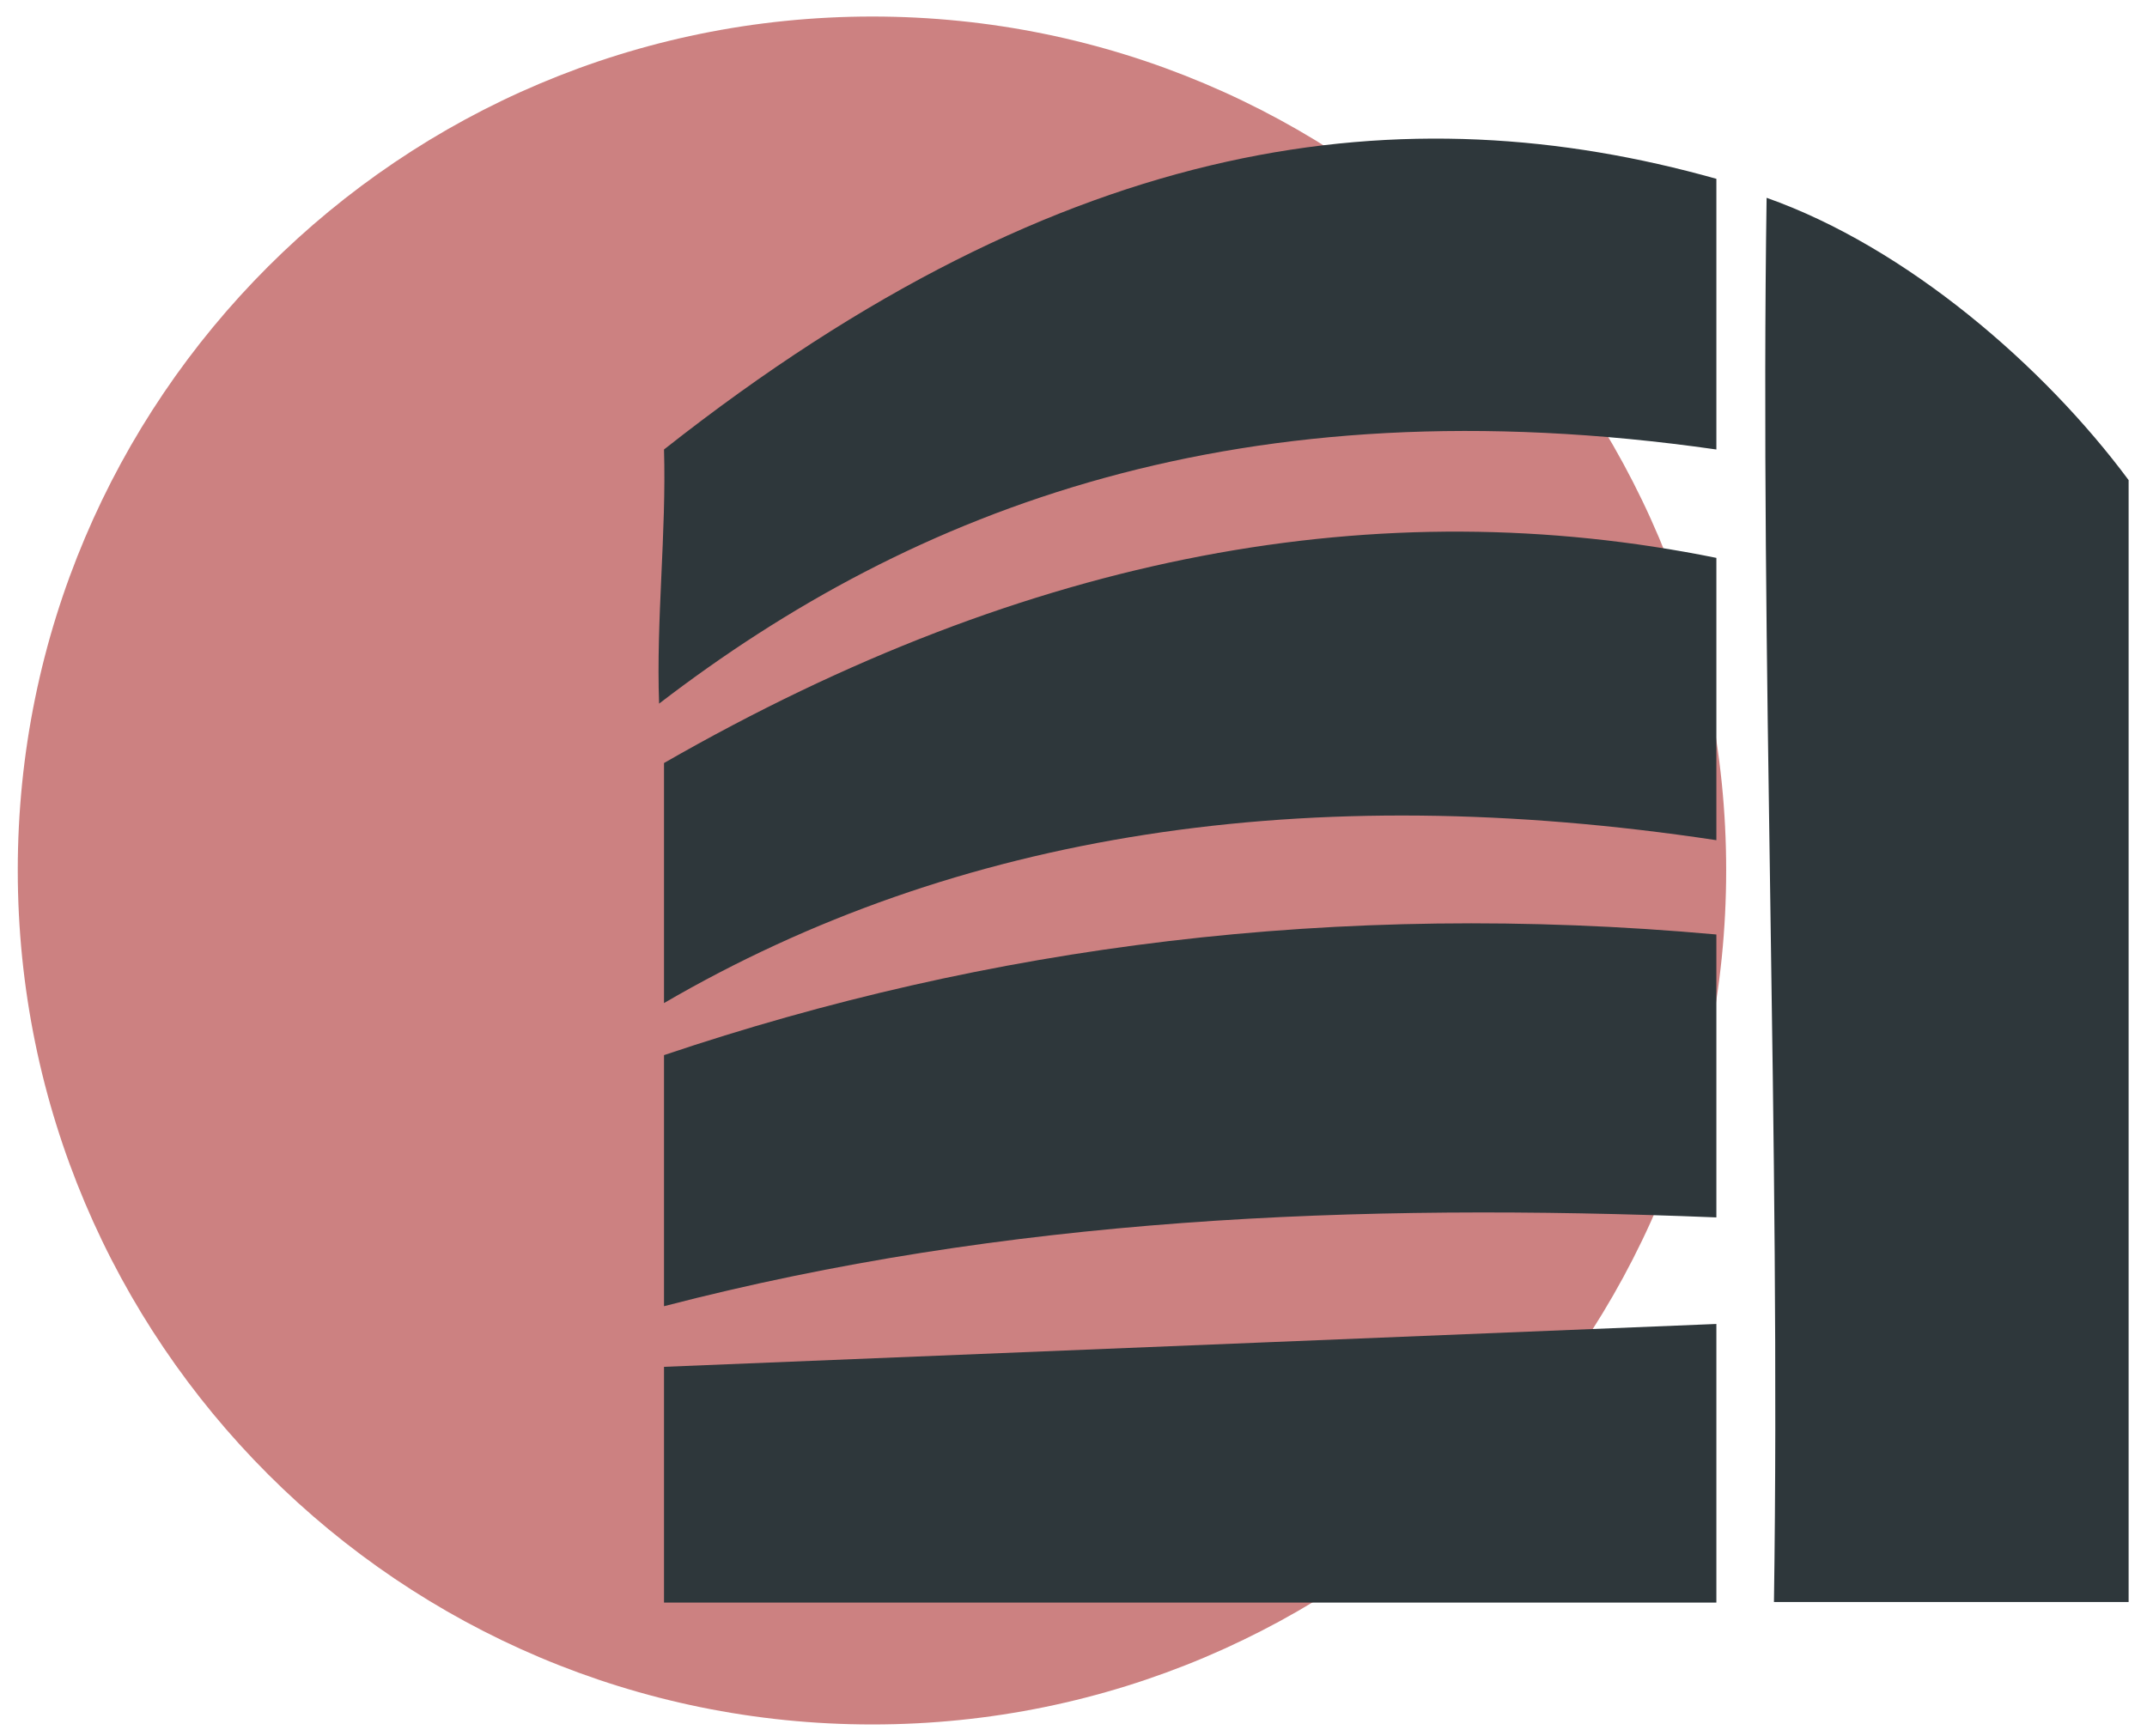 <?xml version="1.0" encoding="utf-8"?>
<!-- Generator: Adobe Illustrator 19.1.1, SVG Export Plug-In . SVG Version: 6.00 Build 0)  -->
<svg version="1.1" id="Layer_1" xmlns="http://www.w3.org/2000/svg" xmlns:xlink="http://www.w3.org/1999/xlink" x="0px" y="0px"
	 viewBox="0 0 350.5 283.5" style="enable-background:new 0 0 350.5 283.5;" xml:space="preserve">
<style type="text/css">
	.st0{opacity:0.5;fill-rule:evenodd;clip-rule:evenodd;fill:#9B0504;}
	.st1{fill-rule:evenodd;clip-rule:evenodd;fill:#2E373B;}
	.st2{display:none;fill-rule:evenodd;clip-rule:evenodd;fill:#2E373B;}
	.st3{display:none;fill:#2E373B;}
</style>
<path class="st0" d="M142.4,2.7c77,0,139.4,62.4,139.4,139.4c0,77.1-62.4,139.5-139.4,139.5c-77,0-139.5-62.4-139.5-139.5
	C2.9,65.1,65.4,2.7,142.4,2.7L142.4,2.7z"/>
<path class="st1" d="M108.4,223.2v38.5h171.8v-45.5L108.4,223.2z M288.4,32.3c-1.1,74.5,2.3,154.8,1.2,229.3c19.3,0,38.6,0,57.9,0
	c0-61.1,0-122.1,0-183.2C333.7,59.8,311.3,40.4,288.4,32.3L288.4,32.3z M108.4,73.4c0.4,13.7-1.3,27.8-0.8,41.5
	c41.5-31.9,95-52.6,172.6-41.5c0-14.8,0-29.5,0-44.2C229.7,15,174.4,21.3,108.4,73.4L108.4,73.4z M108.4,124.6c0,13.1,0,26.2,0,39.2
	c47.7-27.8,104.9-36.7,171.8-26.6c0-15.4,0-30.7,0-46.1C225.4,80,168.3,90.2,108.4,124.6L108.4,124.6z M108.4,172.3
	c0,13.7,0,27.4,0,41c55.8-14.5,112.7-16.9,171.8-14.5c0-13.4,0-32.8,0-46.2C218.1,147,161.2,154.5,108.4,172.3L108.4,172.3z"/>
<path class="st2" d="M329.8,22.9H214.9c-4.7,0-9,1.7-12.2,4.5l0,0l0,0c-3.2,2.7-5.1,6.5-5.1,10.6v208.3c0,1.5,0.2,3,0.8,4.4H191
	c0.1-0.4,0.1-0.7,0.1-1.1V181c0-2.8-1.3-5.3-3.3-7.1l-0.1,0.1c-2.1-1.8-4.9-3-8.1-3h-51.1c-3.2,0-6,1.1-8.1,2.9v0.1h-0.1
	c-2,1.8-3.3,4.3-3.3,7.1v68.6c0,0.4,0,0.7,0.1,1.1h-5.8c-1.7,0-3.2,1.3-3.2,2.9v4.8c0,1.6,1.5,2.9,3.2,2.9h101
	c0.9,0.1,1.8,0.2,2.7,0.2h114.9c4.7,0,9.1-1.7,12.2-4.4v-0.1h0.1c3.1-2.7,5-6.5,5-10.6V38c0-4.1-1.9-7.9-5-10.6h-0.1l0,0
	C338.8,24.6,334.5,22.9,329.8,22.9L329.8,22.9z M138.2,189.4h9c0.6,0,1.2,0.3,1.6,0.7c0.4,0.5,0.7,1.1,0.7,1.7v7.8
	c0,0.7-0.2,1.3-0.7,1.7l0,0c-0.4,0.4-1,0.7-1.6,0.7h-9c-0.7,0-1.2-0.3-1.6-0.7l0,0c-0.4-0.4-0.7-1.1-0.7-1.7v-7.8
	c0-0.7,0.3-1.2,0.7-1.7C137,189.7,137.5,189.4,138.2,189.4L138.2,189.4z M160.9,228.7h9.1c0.6,0,1.1,0.2,1.6,0.7l0,0
	c0.4,0.5,0.7,1.1,0.7,1.8v7.8c0,0.7-0.3,1.3-0.7,1.8l0,0c-0.4,0.4-1,0.7-1.6,0.7h-9.1c-0.6,0-1.2-0.2-1.6-0.7l0,0
	c-0.4-0.5-0.7-1.1-0.7-1.8v-7.8c0-0.7,0.2-1.3,0.7-1.8l0,0C159.7,228.9,160.3,228.7,160.9,228.7L160.9,228.7z M138.2,228.7h9
	c0.6,0,1.2,0.2,1.6,0.7l0,0c0.4,0.5,0.7,1.1,0.7,1.8v7.8c0,0.7-0.2,1.3-0.7,1.8l0,0c-0.4,0.4-1,0.7-1.6,0.7h-9
	c-0.7,0-1.2-0.2-1.6-0.7l0,0c-0.4-0.5-0.7-1.1-0.7-1.8v-7.8c0-0.7,0.3-1.3,0.7-1.8l0,0C137,228.9,137.5,228.7,138.2,228.7
	L138.2,228.7z M160.9,209.1h9.1c0.6,0,1.1,0.3,1.6,0.7c0.4,0.4,0.7,1.1,0.7,1.7v7.8c0,0.7-0.3,1.3-0.7,1.7c-0.4,0.4-1,0.7-1.6,0.7
	h-9.1c-0.6,0-1.2-0.3-1.6-0.7c-0.4-0.4-0.7-1.1-0.7-1.7v-7.8c0-0.7,0.2-1.3,0.7-1.7C159.7,209.4,160.3,209.1,160.9,209.1
	L160.9,209.1z M138.2,209.1h9c0.6,0,1.2,0.3,1.6,0.7s0.7,1.1,0.7,1.7v7.8c0,0.7-0.2,1.3-0.7,1.7s-1,0.7-1.6,0.7h-9
	c-0.7,0-1.2-0.3-1.6-0.7c-0.4-0.4-0.7-1.1-0.7-1.7v-7.8c0-0.7,0.3-1.3,0.7-1.7C137,209.4,137.5,209.1,138.2,209.1L138.2,209.1z
	 M160.9,189.4h9.1c0.6,0,1.1,0.3,1.6,0.7c0.4,0.5,0.7,1.1,0.7,1.7v7.8c0,0.7-0.3,1.3-0.7,1.7l0,0c-0.4,0.4-1,0.7-1.6,0.7h-9.1
	c-0.6,0-1.2-0.3-1.6-0.7l0,0c-0.4-0.4-0.7-1.1-0.7-1.7v-7.8c0-0.7,0.2-1.2,0.7-1.7C159.7,189.7,160.3,189.4,160.9,189.4L160.9,189.4
	z M288.9,88.9h21.8c1.7,0,3.2,0.6,4.4,1.5l0,0c1.1,1,1.8,2.3,1.8,3.8v15.9c0,1.4-0.7,2.8-1.8,3.7l0,0c-1.1,1-2.7,1.6-4.4,1.6h-21.8
	c-1.7,0-3.2-0.6-4.3-1.6l0,0c-1.1-1-1.8-2.3-1.8-3.7V94.3c0-1.5,0.7-2.8,1.8-3.8l0,0C285.7,89.5,287.2,88.9,288.9,88.9L288.9,88.9z
	 M288.9,49h21.8c1.7,0,3.2,0.7,4.4,1.6l0,0c1.1,1,1.8,2.3,1.8,3.8v15.9c0,1.5-0.7,2.9-1.8,3.8l0,0c-1.1,1-2.7,1.5-4.4,1.5h-21.8
	c-1.7,0-3.2-0.6-4.3-1.5l0,0c-1.1-0.9-1.8-2.3-1.8-3.8V54.4c0-1.5,0.7-2.9,1.8-3.8l0,0C285.7,49.7,287.2,49,288.9,49L288.9,49z
	 M234,49h21.8c1.7,0,3.2,0.7,4.3,1.6l0,0c1.1,1,1.8,2.3,1.8,3.8v15.9c0,1.5-0.7,2.9-1.8,3.8l0,0c-1.1,1-2.6,1.5-4.3,1.5H234
	c-1.7,0-3.2-0.6-4.3-1.5l0,0c-1.1-0.9-1.8-2.3-1.8-3.8V54.4c0-1.5,0.7-2.9,1.8-3.8l0,0C230.8,49.7,232.3,49,234,49L234,49z
	 M288.9,208.6h21.8c1.7,0,3.2,0.6,4.4,1.5l0,0c1.1,1,1.8,2.3,1.8,3.8v15.9c0,1.4-0.7,2.8-1.8,3.7l0,0c-1.1,1-2.7,1.6-4.4,1.6h-21.8
	c-1.7,0-3.2-0.6-4.3-1.6l0,0c-1.1-1-1.8-2.3-1.8-3.7V214c0-1.5,0.7-2.8,1.8-3.8l0,0C285.7,209.2,287.2,208.6,288.9,208.6
	L288.9,208.6z M234,208.6h21.8c1.7,0,3.2,0.6,4.3,1.5l0,0c1.1,1,1.8,2.3,1.8,3.8v15.9c0,1.4-0.7,2.8-1.8,3.7l0,0
	c-1.1,1-2.6,1.6-4.3,1.6H234c-1.7,0-3.2-0.6-4.3-1.6l0,0c-1.1-1-1.8-2.3-1.8-3.7V214c0-1.5,0.7-2.8,1.8-3.8l0,0
	C230.8,209.2,232.3,208.6,234,208.6L234,208.6z M288.9,168.7h21.8c1.7,0,3.2,0.7,4.4,1.6l0,0c1.1,1,1.8,2.3,1.8,3.8V190
	c0,1.5-0.7,2.9-1.8,3.8l0,0c-1.1,1-2.7,1.5-4.4,1.5h-21.8c-1.7,0-3.2-0.6-4.3-1.5l0,0c-1.1-1-1.8-2.3-1.8-3.8v-15.9
	c0-1.5,0.7-2.9,1.8-3.8l0,0C285.7,169.4,287.2,168.7,288.9,168.7L288.9,168.7z M234,168.7h21.8c1.7,0,3.2,0.7,4.3,1.6l0,0
	c1.1,1,1.8,2.3,1.8,3.8V190c0,1.5-0.7,2.9-1.8,3.8l0,0c-1.1,1-2.6,1.5-4.3,1.5H234c-1.7,0-3.2-0.6-4.3-1.5l0,0
	c-1.1-1-1.8-2.3-1.8-3.8v-15.9c0-1.5,0.7-2.9,1.8-3.8l0,0C230.8,169.4,232.3,168.7,234,168.7L234,168.7z M288.9,128.8h21.8
	c1.7,0,3.2,0.6,4.4,1.6l0,0c1.1,1,1.8,2.3,1.8,3.7v15.9c0,1.5-0.7,2.8-1.8,3.8l0,0c-1.1,1-2.7,1.5-4.4,1.5h-21.8
	c-1.7,0-3.2-0.6-4.3-1.5l0,0c-1.1-1-1.8-2.3-1.8-3.8v-15.9c0-1.5,0.7-2.8,1.8-3.7l0,0C285.7,129.4,287.2,128.8,288.9,128.8
	L288.9,128.8z M234,128.8h21.8c1.7,0,3.2,0.6,4.3,1.6l0,0c1.1,1,1.8,2.3,1.8,3.7v15.9c0,1.5-0.7,2.8-1.8,3.8l0,0
	c-1.1,1-2.6,1.5-4.3,1.5H234c-1.7,0-3.2-0.6-4.3-1.5l0,0c-1.1-1-1.8-2.3-1.8-3.8v-15.9c0-1.5,0.7-2.8,1.8-3.7l0,0
	C230.8,129.4,232.3,128.8,234,128.8L234,128.8z M234,88.9h21.8c1.7,0,3.2,0.6,4.3,1.5l0,0c1.1,1,1.8,2.3,1.8,3.8v15.9
	c0,1.4-0.7,2.8-1.8,3.7l0,0c-1.1,1-2.6,1.6-4.3,1.6H234c-1.7,0-3.2-0.6-4.3-1.6l0,0c-1.1-1-1.8-2.3-1.8-3.7V94.3
	c0-1.5,0.7-2.8,1.8-3.8l0,0C230.8,89.5,232.3,88.9,234,88.9L234,88.9z"/>
<path class="st2" d="M137.7,107.4l26.1-29.3l0.1-0.1l0.1,0.1l27.9,29.3l0.1,0.1v152.4v0.1h-0.1h-54h-0.1v-0.1V107.4L137.7,107.4z
	 M273.4,212.8h15.1v13.4h-15.1V212.8z M195.8,212.9h15.1v13.4h-15.1V212.9z M273.2,127h15.1v13.3h-15.1V127z M195.8,126.9h15.1v13.4
	h-15.1V126.9z M292.8,107.4l26.1-29.3l0.1-0.1l0.1,0.1l27.9,29.3l0.1,0.1v152.4v0.1h-0.1h-54h-0.1v-0.1V107.4L292.8,107.4z
	 M215.2,107.4l26.2-29.3l0.1-0.1l0.1,0.1l27.9,29.3v0.1v152.4v0.1h-0.1h-54h-0.1v-0.1V107.4L215.2,107.4z"/>
<path class="st3" d="M137.2,150.6v100.3c0.1,3.8,2.5,6.2,4.5,7.4c2.2,1.2,4.4,1.7,6.9,1.7h45.7c1.5,0,3.1-0.6,4.2-1.7
	c1.1-1.1,1.7-2.7,1.7-4.2v-48.3h45.5V254c0,1.6,0.6,3.1,1.7,4.2c1.1,1.1,2.7,1.7,4.3,1.7h45.7c2.5,0,4.8-0.6,6.9-1.7
	c2-1.2,4.5-3.5,4.5-7.4V150.6l-85.8-78.1L137.2,150.6z M140.1,11.1l70.2,2.9l-75.1,68L140.1,11.1z M342.3,122.9L233.9,24.3
	c-6.1-5.6-15.6-5.6-21.7,0l-108.4,98.6c-6.6,6-7,16.1-1,22.6v0.1c3.2,3.4,7.5,5.1,11.8,5.1c3.9,0,7.8-1.4,10.9-4.2l97.4-88.8
	l97.5,88.8c6.5,6,16.7,5.5,22.7-1C349.3,139,348.8,128.9,342.3,122.9L342.3,122.9z"/>
</svg>

